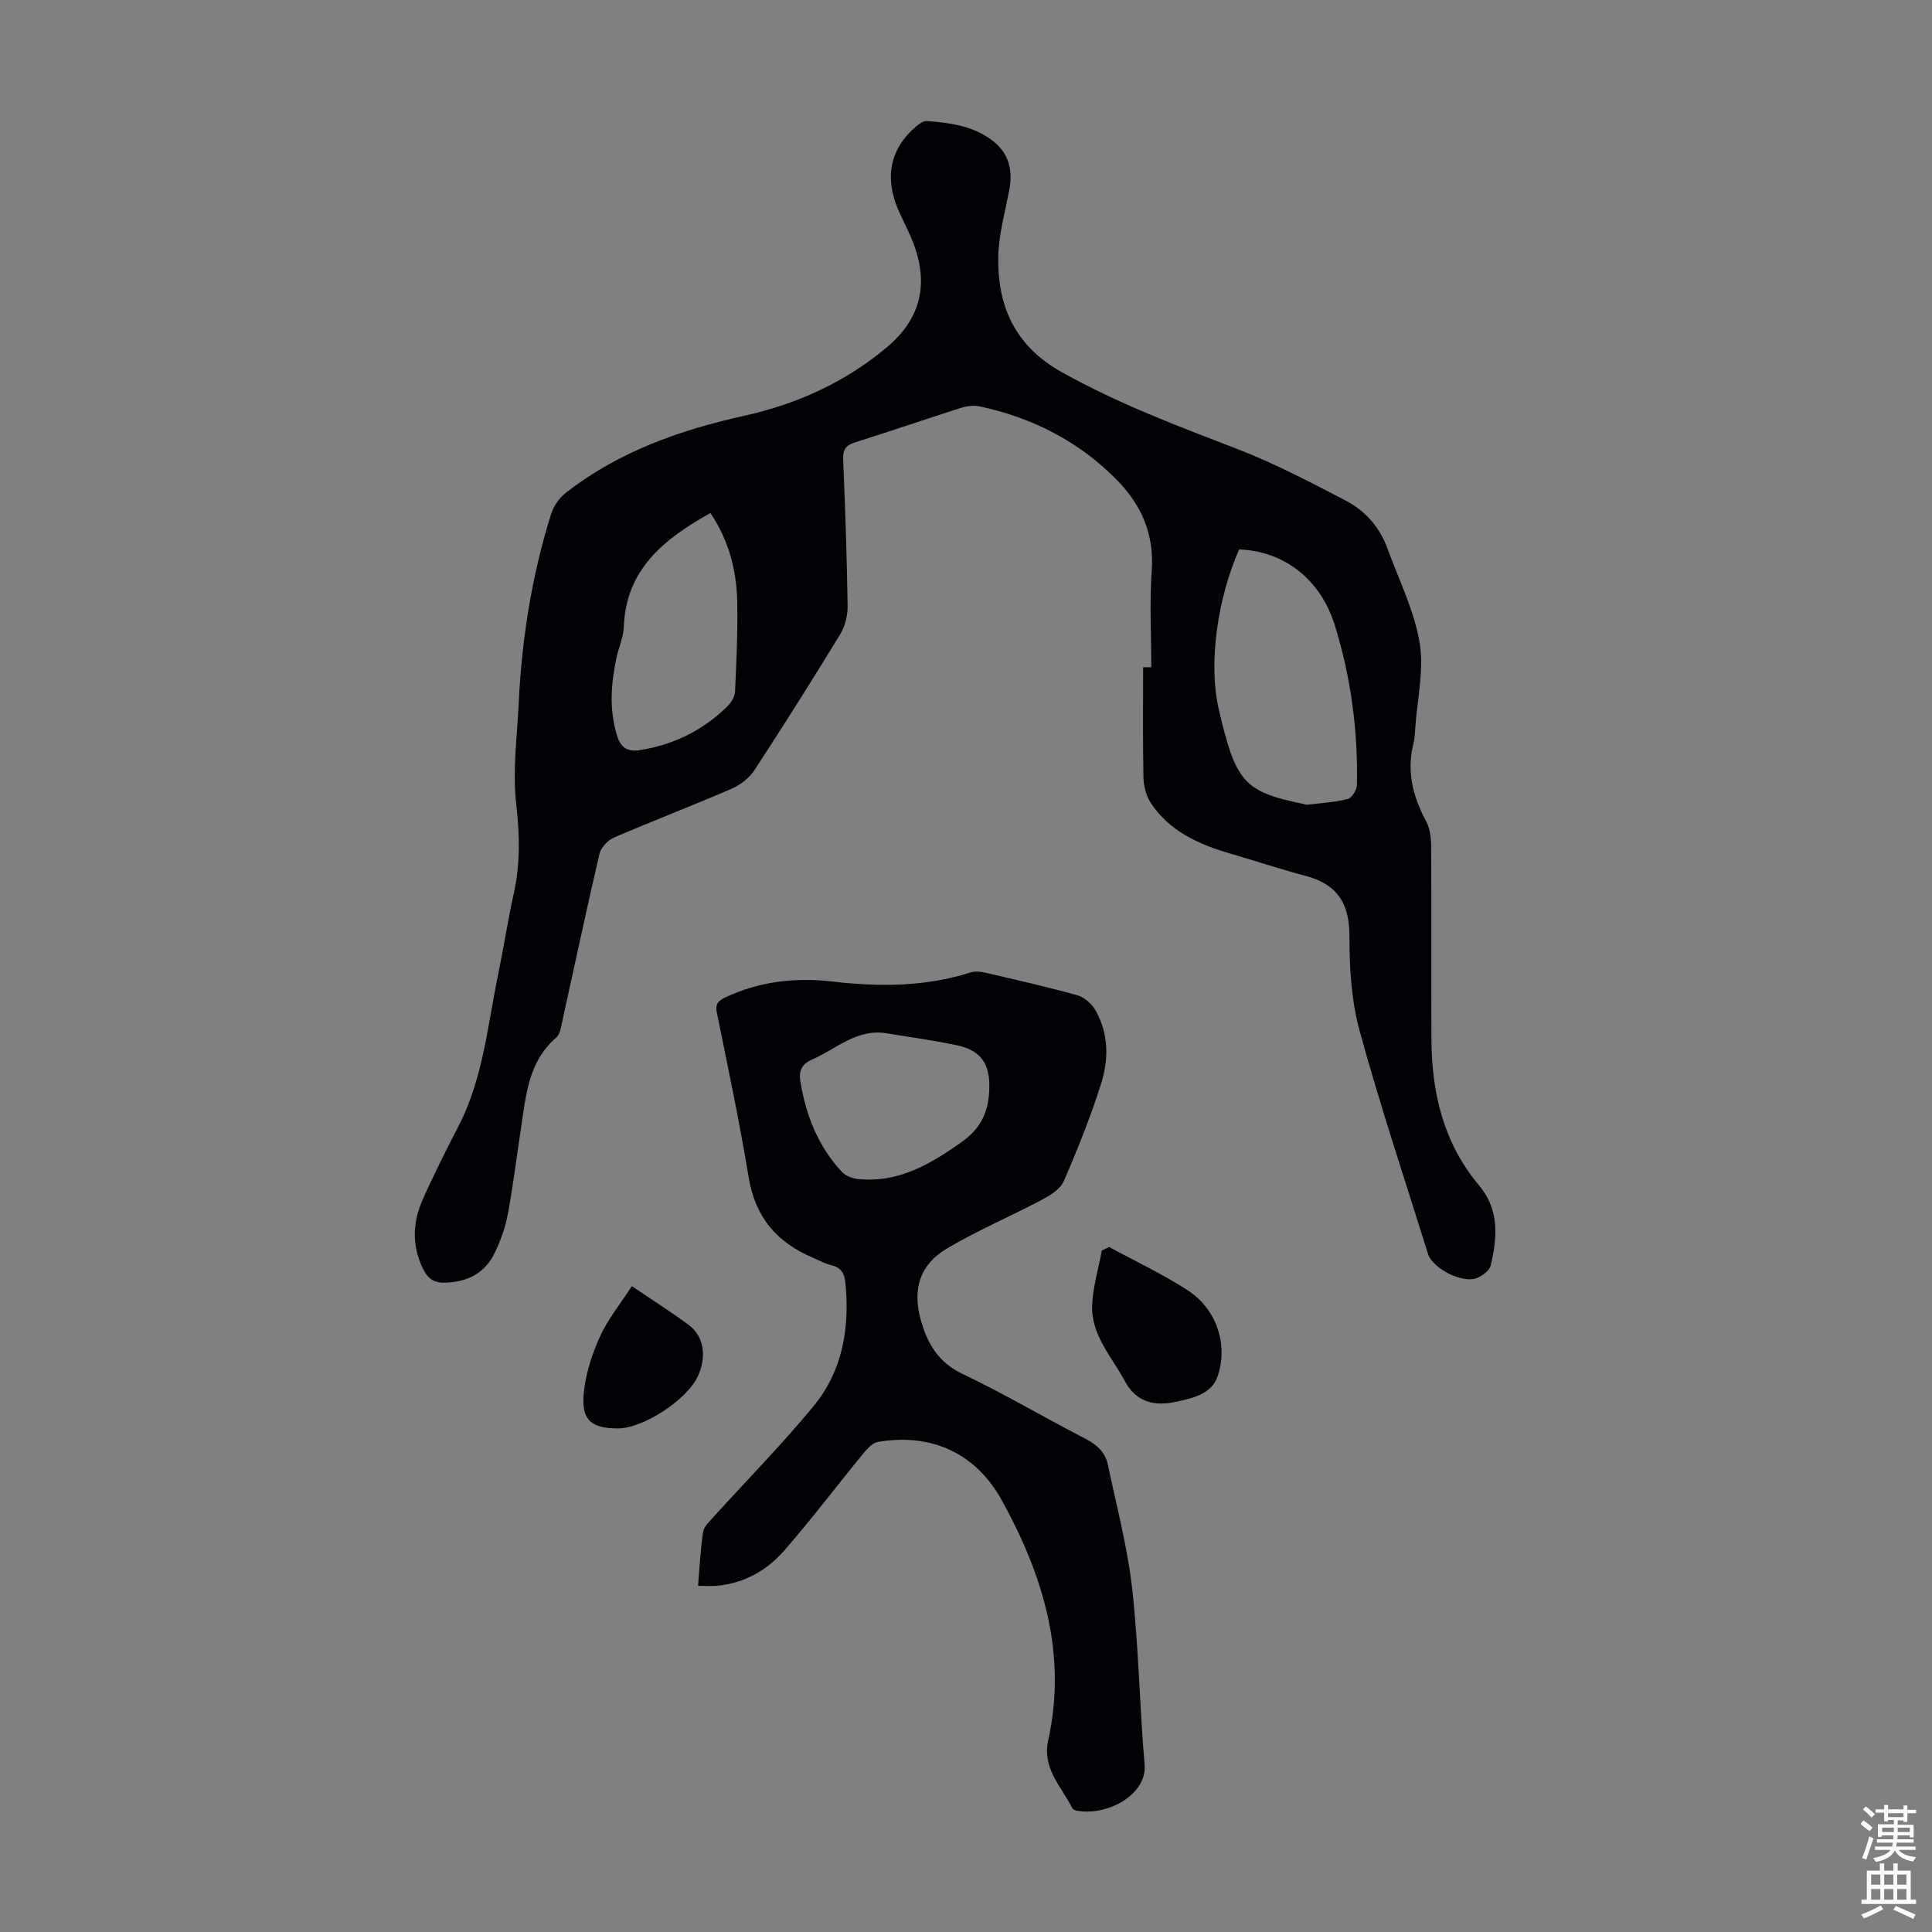 <svg enable-background="new 0 0 400 400" viewBox="0 0 400 400" xmlns="http://www.w3.org/2000/svg"><rect x="0" y="0" width="400" height="400" fill="#808080" stroke="none"/><g fill="#010106"><path d="m238.36 138.14c0-6.71-.37-13.45.1-20.12.52-7.43-2.16-13.44-7.08-18.5-7.85-8.07-17.53-13.01-28.5-15.37-1.23-.27-2.69-.09-3.91.29-7.35 2.33-14.63 4.86-21.99 7.16-2 .63-2.49 1.63-2.41 3.62.42 10.06.77 20.13.92 30.2.03 1.98-.52 4.24-1.54 5.91-5.76 9.45-11.67 18.82-17.73 28.09-1.07 1.63-2.9 3.08-4.7 3.86-8.1 3.5-16.35 6.66-24.45 10.15-1.27.55-2.66 2.07-2.97 3.39-2.65 11.32-5.04 22.7-7.56 34.04-.31 1.39-.49 3.19-1.42 4-5.72 4.96-6.21 11.83-7.23 18.54-.91 5.97-1.64 11.97-2.74 17.91-.5 2.71-1.45 5.4-2.63 7.9-2.05 4.37-5.71 6.28-10.55 6.35-2.28.03-3.44-.95-4.37-2.84-2.35-4.76-2.19-9.59-.12-14.28 2.3-5.21 4.88-10.3 7.48-15.36 5.07-9.85 5.99-20.76 8.18-31.35 1.15-5.58 2.01-11.23 3.24-16.79 1.37-6.19 1.21-12.24.49-18.57-.77-6.79.19-13.78.52-20.68.62-13.34 2.71-26.46 6.69-39.23.51-1.65 1.7-3.36 3.06-4.42 10.9-8.52 23.58-12.99 36.91-15.95 10.98-2.44 20.98-6.95 29.63-14.25 6.64-5.61 8.58-12.44 5.71-20.7-.91-2.63-2.28-5.09-3.39-7.65-2.94-6.74-1.69-12.75 3.63-17.28.64-.54 1.54-1.21 2.27-1.15 4.93.38 9.85 1.03 13.87 4.28 3.18 2.58 3.94 6.02 3.19 9.97-.87 4.6-2.19 9.21-2.28 13.84-.19 10.26 3.47 18.46 13.06 23.85 11.67 6.55 24.07 11.2 36.48 15.98 7.68 2.96 15.02 6.83 22.34 10.63 4.04 2.1 7.07 5.48 8.67 9.88 2.35 6.48 5.55 12.84 6.68 19.53.96 5.67-.49 11.75-.89 17.64-.08 1.11-.12 2.26-.39 3.33-1.45 5.76-.09 10.97 2.65 16.08.79 1.48 1.01 3.42 1.02 5.16.08 13.32-.01 26.64.06 39.96.05 11.12 2.53 21.51 9.88 30.26 4.23 5.03 3.76 10.78 2.39 16.56-.25 1.04-1.68 2.09-2.8 2.57-2.92 1.26-9.22-1.91-10.18-4.99-4.79-15.36-9.9-30.64-14.15-46.15-1.72-6.28-2.12-13.07-2.11-19.63.02-6.83-2.6-10.77-9.14-12.49-5.18-1.36-10.27-3.07-15.41-4.56-6.57-1.91-12.69-4.6-16.6-10.55-.96-1.46-1.46-3.48-1.5-5.26-.16-7.6-.07-15.21-.07-22.81zm18.19-24.39c-4.3 9.74-6.53 23.26-4.17 33.3 3.45 14.74 5.07 16.89 17.52 19.4.22.04.44.19.65.17 2.83-.34 5.72-.5 8.46-1.19.86-.22 1.91-1.9 1.93-2.92.23-11.25-1.25-22.33-4.59-33.07-2.96-9.54-10.51-15.33-19.8-15.69zm-109.48-7.53c-9.63 5.38-17.5 11.68-17.92 23.62-.07 2.07-1.02 4.1-1.47 6.17-1.18 5.4-1.6 10.77.04 16.2.79 2.61 2.15 3.51 4.84 3.08 6.95-1.11 12.95-4.07 17.96-8.97.81-.79 1.61-2.02 1.66-3.08.29-6.24.58-12.5.45-18.75-.14-6.53-1.79-12.74-5.56-18.27z"/><path d="m144.52 328.33c.35-4.03.52-7.61 1.04-11.13.15-1.05 1.17-2.04 1.96-2.91 6.98-7.71 14.29-15.13 20.9-23.14 6.06-7.35 7.55-16.28 6.6-25.65-.19-1.9-.91-3.07-2.88-3.54-1.29-.3-2.48-1-3.72-1.51-7.46-3.12-12.04-8.34-13.4-16.61-1.89-11.46-4.29-22.83-6.61-34.22-.41-1.99.55-2.55 1.96-3.21 7.01-3.26 14.43-4.07 21.98-3.19 9.66 1.12 19.17 1.1 28.55-1.87.9-.28 2-.22 2.94 0 6.42 1.49 12.86 2.93 19.21 4.71 1.47.41 3.03 1.82 3.8 3.19 2.68 4.75 2.72 10.03 1.15 15.01-2.17 6.9-4.88 13.65-7.76 20.29-.72 1.65-2.82 2.95-4.56 3.87-6.49 3.44-13.3 6.31-19.6 10.05-5.67 3.37-7.21 8.44-5.44 14.81 1.35 4.85 3.6 8.78 8.64 11.18 8.67 4.13 16.97 9.04 25.51 13.46 2.36 1.22 4.05 2.8 4.59 5.35 1.78 8.52 4.05 17 5.02 25.62 1.36 12.1 1.52 24.33 2.58 36.47.54 6.2-7.79 10.79-14.23 9.48-.29-.06-.66-.29-.79-.54-2.22-4.47-6.24-8.13-4.93-14.04 3.94-17.83-1.07-34.1-9.56-49.54-5.42-9.87-14.61-14.07-25.71-12.19-1.16.2-2.29 1.5-3.13 2.53-5.46 6.65-10.64 13.53-16.3 20.01-3.6 4.12-8.33 6.75-13.98 7.26-1.17.08-2.36 0-3.83 0zm38.91-114.42c-6.15-.94-10.34 3.32-15.27 5.44-2.29.99-2.81 2.47-2.43 4.72 1.18 6.97 3.7 13.34 8.58 18.56.78.83 2.18 1.36 3.35 1.48 8.36.84 14.93-3.06 21.49-7.7 4.22-2.99 5.61-6.63 5.68-11.31.07-4.93-1.78-7.6-6.6-8.66-4.88-1.06-9.86-1.7-14.8-2.53z"/><path d="m229.64 258.18c5.45 2.97 11.12 5.61 16.3 8.99 5.9 3.84 8.38 11.1 6.17 17.74-1.26 3.79-5.32 4.59-8.7 5.33-4.24.92-8.14.17-10.53-4.3-2.71-5.07-7.02-9.55-6.76-15.73.16-3.79 1.3-7.54 2.01-11.31.51-.25 1.01-.49 1.51-.72z"/><path d="m130.81 266.28c4.29 2.91 8.16 5.35 11.82 8.07 3.08 2.3 3.68 6.34 1.95 10.38-2.12 4.94-11.35 11.03-16.69 11.01-5.44-.02-7.52-1.68-7.04-7.15.36-4.01 1.66-8.1 3.33-11.79s4.32-6.93 6.63-10.52z"/></g><path d="m385.2 377.6.6-.7c.6.4 1.3.9 1.9 1.5l-.6.7c-.8-.5-1.4-1-1.9-1.5zm.3 7.1c.6-1.4 1.1-2.9 1.5-4.5.3.1.6.3.9.4-.5 1.4-1 2.9-1.5 4.4zm.2-10.1.6-.6c.7.5 1.3 1.1 1.9 1.6l-.7.7c-.6-.6-1.2-1.2-1.8-1.7zm8.4-.8h.8v.9h1.8v.7h-1.8v1.8h-.8v-.3h-1.2v.9h3.3v2.6h-.8v-.4h-2.5c0 .3 0 .6-.1.8h3.4v.7h-3.5c0 .3-.1.6-.1.8h4v.7h-3.5c.7.9 1.9 1.3 3.6 1.5-.2.2-.4.5-.6.9-1.9-.3-3.2-1.1-3.8-2.3-.5 1.1-1.8 2-3.9 2.4-.2-.3-.4-.5-.6-.8 1.9-.4 3.1-.9 3.6-1.7h-3.2v-.7h3.5c.1-.2.1-.5.2-.8h-3.3v-.7h3.4c0-.2 0-.5 0-.8h-2.4v.3h-.8v-2.6h3.3v-.9h-1.2v.3h-.8v-1.8h-1.8v-.7h1.8v-.9h.8v.9h3.2zm-4.4 5.5h2.4c0-.3 0-.6 0-.9h-2.4zm1.2-3.1h3.2v-.8h-3.2zm4.4 2.2h-2.4v.9h2.5v-.9z" fill="#fcfbfa"/><path d="m389.2 385.8h.9v1.5h1.9v-1.5h.9v1.5h2.7v6h1.1v.9h-11.3v-.9h1.1v-6h2.7zm.2 8.7.5.8c-1.2.6-2.5 1.3-4 1.9-.2-.3-.3-.6-.6-.8 1.6-.6 3-1.3 4.1-1.9zm-2-4.3h1.9v-2.1h-1.9zm0 3.1h1.9v-2.2h-1.9zm2.7-3.1h1.9v-2.1h-1.9zm0 3.1h1.9v-2.2h-1.9zm2.4 1.3c1.4.6 2.7 1.2 4.1 1.8l-.5.9c-1.5-.7-2.8-1.4-4.1-1.9zm2.2-6.5h-1.9v2.1h1.9zm-1.9 5.2h1.9v-2.2h-1.9z" fill="#fcfbfa"/></svg>